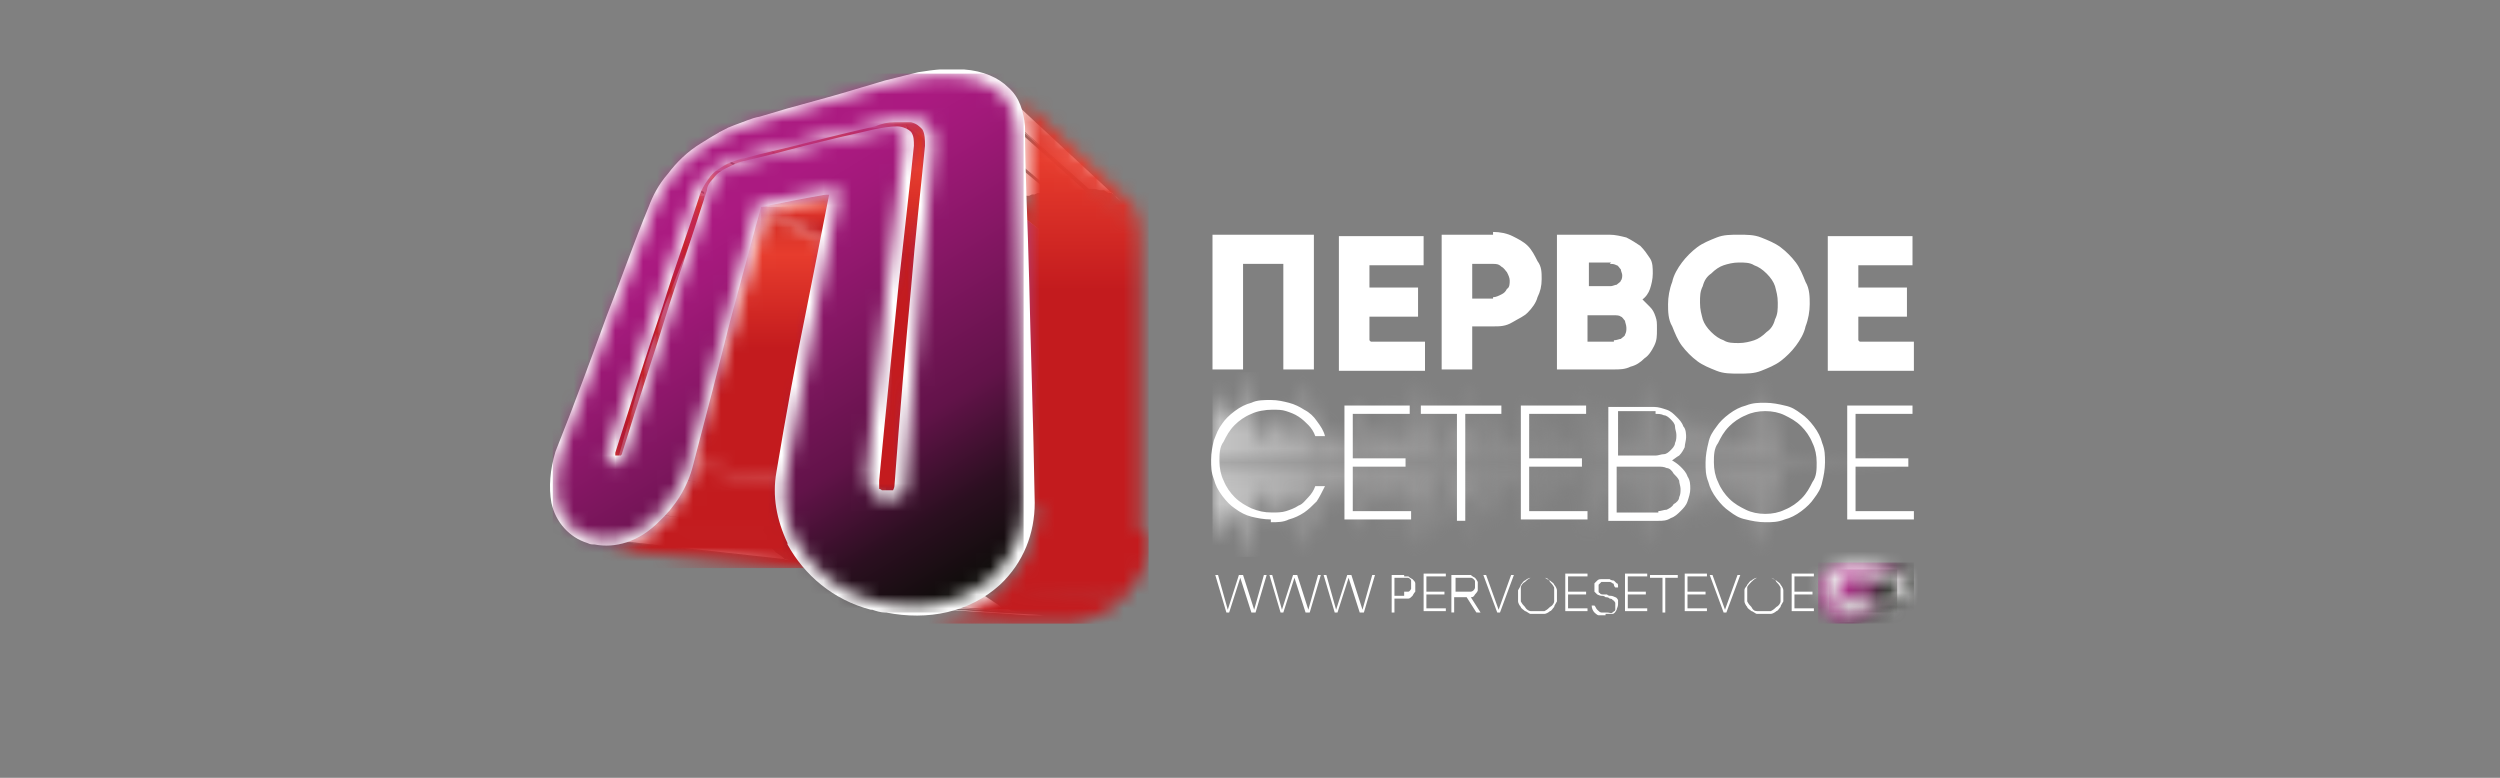 <?xml version="1.0" encoding="UTF-8"?>
<svg id="Layer_1" xmlns="http://www.w3.org/2000/svg" xmlns:xlink="http://www.w3.org/1999/xlink" version="1.1" viewBox="0 0 180 56">
  <rect x="0" y="0" width="180" height="56" fill="#808080" stroke="none"/>
  <!-- Generator: Adobe Illustrator 29.0.1, SVG Export Plug-In . SVG Version: 2.1.0 Build 192)  -->
  <defs>
    <style>
      .st0 {
        fill: none;
      }

      .st1 {
        mask: url(#mask);
      }

      .st2, .st3 {
        fill: #fff;
      }

      .st2, .st4 {
        fill-rule: evenodd;
      }

      .st5 {
        fill: url(#linear-gradient2);
      }

      .st6 {
        fill: url(#linear-gradient1);
      }

      .st7 {
        fill: url(#linear-gradient9);
      }

      .st8 {
        fill: url(#linear-gradient3);
      }

      .st9 {
        fill: url(#linear-gradient6);
      }

      .st10 {
        fill: url(#linear-gradient8);
      }

      .st11 {
        fill: url(#linear-gradient7);
      }

      .st12 {
        fill: url(#linear-gradient5);
      }

      .st13 {
        fill: url(#linear-gradient4);
      }

      .st14 {
        fill: url(#linear-gradient18);
      }

      .st15 {
        fill: url(#linear-gradient13);
      }

      .st16 {
        fill: url(#linear-gradient12);
      }

      .st17 {
        fill: url(#linear-gradient15);
      }

      .st18 {
        fill: url(#linear-gradient16);
      }

      .st19 {
        fill: url(#linear-gradient11);
      }

      .st20 {
        fill: url(#linear-gradient10);
      }

      .st21 {
        fill: url(#linear-gradient17);
      }

      .st22 {
        fill: url(#linear-gradient14);
      }

      .st23 {
        fill: url(#linear-gradient);
      }

      .st24 {
        mask: url(#mask-2);
      }

      .st25 {
        mask: url(#mask-3);
      }

      .st26 {
        mask: url(#mask-4);
      }

      .st27 {
        mask: url(#mask-5);
      }

      .st28 {
        mask: url(#mask-7);
      }

      .st29 {
        mask: url(#mask-6);
      }

      .st30 {
        mask: url(#mask-1);
      }

      .st31 {
        mask: url(#mask-9);
      }

      .st32 {
        mask: url(#mask-8);
      }

      .st4 {
        fill: #ad4582;
      }

      .st33 {
        mask: url(#mask-10);
      }

      .st34 {
        mask: url(#mask-14);
      }

      .st35 {
        mask: url(#mask-18);
      }

      .st36 {
        mask: url(#mask-11);
      }

      .st37 {
        mask: url(#mask-16);
      }

      .st38 {
        mask: url(#mask-13);
      }

      .st39 {
        mask: url(#mask-19);
      }

      .st40 {
        mask: url(#mask-12);
      }

      .st41 {
        mask: url(#mask-17);
      }

      .st42 {
        mask: url(#mask-15);
      }

      .st43 {
        mask: url(#mask-20);
      }

      .st44 {
        clip-path: url(#clippath);
      }
    </style>
    <clipPath id="clippath">
      <rect class="st0" x="38" y="5" width="104" height="45"/>
    </clipPath>
    <mask id="mask" x="63.1" y="8.9" width="11.5" height="7.7" maskUnits="userSpaceOnUse">
      <g id="mask0_2249_2019">
        <path class="st3" d="M64.5,8.9l10.1,7.5h-.1s-.1,0-.1,0h-.1s-.1,0-.1,0h-.1s-.1,0-.1,0h-.1s-.1,0-.1,0l-10.4-7.5h.2s.2,0,.2,0h.2s.2,0,.2,0h.2s.2,0,.2,0h.2s.2,0,.2,0Z"/>
      </g>
    </mask>
    <linearGradient id="linear-gradient" x1="68.8" y1="49.9" x2="68.8" y2="46.2" gradientTransform="translate(0 58) scale(1 -1)" gradientUnits="userSpaceOnUse">
      <stop offset="0" stop-color="#b81e20"/>
      <stop offset=".5" stop-color="#e73c2d"/>
      <stop offset="1" stop-color="#c31b1e"/>
    </linearGradient>
    <mask id="mask-1" x="53.7" y="9.2" width="19.8" height="9.3" maskUnits="userSpaceOnUse">
      <g id="mask1_2249_2019">
        <path class="st3" d="M63.1,9.2l10.4,7.5h-.5c0,.1-.5.2-.5.2h-.5c0,.1-.5.2-.5.2h-.5c0,.1-.5.2-.5.2h-.5c0,.1-.5.2-.5.2h-.5c0,.1-.4.2-.4.2h-.4c0,.1-.4.2-.4.2h-.4c0,.1-.4.2-.4.2h-.4c0,.1-.4.2-.4.2l-12.3-7h.5c0-.1.5-.3.5-.3h.5c0-.1.5-.3.5-.3h.5c0-.1.6-.3.6-.3h.6c0-.1.6-.3.6-.3h.6c0-.1.6-.3.6-.3l.6-.2h.6c0-.1.6-.3.6-.3l.6-.2.6-.2.7-.2Z"/>
      </g>
    </mask>
    <linearGradient id="linear-gradient1" x1="63.6" y1="48.9" x2="63.6" y2="46.3" gradientTransform="translate(0 58) scale(1 -1)" gradientUnits="userSpaceOnUse">
      <stop offset="0" stop-color="#b81e20"/>
      <stop offset=".5" stop-color="#e73c2d"/>
      <stop offset="1" stop-color="#c31b1e"/>
    </linearGradient>
    <mask id="mask-2" x="52.6" y="11.5" width="13.3" height="7.3" maskUnits="userSpaceOnUse">
      <g id="mask2_2249_2019">
        <path class="st3" d="M53.7,11.5l12.3,7h-.1s-.1,0-.1,0h-.1s-.1,0-.1,0h-.1s-.1,0-.1,0h-.1s0,0,0,0l-12.5-7h.1s.1,0,.1,0h.1s.1,0,.1,0h.1s.1,0,.1,0h.1s.1,0,.1,0Z"/>
      </g>
    </mask>
    <linearGradient id="linear-gradient2" x1="59.3" y1="46.9" x2="59.3" y2="44.2" gradientTransform="translate(0 58) scale(1 -1)" gradientUnits="userSpaceOnUse">
      <stop offset="0" stop-color="#b81e20"/>
      <stop offset=".5" stop-color="#e73c2d"/>
      <stop offset="1" stop-color="#c31b1e"/>
    </linearGradient>
    <mask id="mask-3" x="51.7" y="11.8" width="13.4" height="7.3" maskUnits="userSpaceOnUse">
      <g id="mask3_2249_2019">
        <path class="st3" d="M52.6,11.8l12.5,7h0s0,0,0,0h0s0,0,0,0h0s0,.1,0,.1h0c0,0,0,.1,0,.1l-12.6-6.9h.1c0,0,.1-.1.1-.1h.1c0,0,.1-.1.1-.1h.1c0,0,.1-.1.1-.1h.1s.1,0,.1,0Z"/>
      </g>
    </mask>
    <linearGradient id="linear-gradient3" x1="58.4" y1="46.7" x2="58.4" y2="43.7" gradientTransform="translate(0 58) scale(1 -1)" gradientUnits="userSpaceOnUse">
      <stop offset="0" stop-color="#b81e20"/>
      <stop offset=".5" stop-color="#e73c2d"/>
      <stop offset="1" stop-color="#c31b1e"/>
    </linearGradient>
    <mask id="mask-4" x="50.4" y="12.3" width="14" height="8.3" maskUnits="userSpaceOnUse">
      <g id="mask4_2249_2019">
        <path class="st3" d="M51.7,12.3l12.6,6.9h0c0,0,0,.1,0,.1h0c0,0,0,.1,0,.1h0c0,0,0,.1,0,.1h0c0,0,0,.1,0,.1h0c0,.1,0,.2,0,.2h0c0,.1,0,.2,0,.2h0c0,.1,0,.2,0,.2h0c0,.1,0,.2,0,.2l-12.9-6.5h0c0-.1,0-.3,0-.3h0c0-.1,0-.3,0-.3h0c0-.1,0-.3,0-.3h0c0-.1.1-.3.1-.3h0c0,0,0-.2,0-.2h0c0,0,0-.2,0-.2h0c0,0,.1-.2.1-.2h.1c0,0,.1-.2.1-.2Z"/>
      </g>
    </mask>
    <linearGradient id="linear-gradient4" x1="57.4" y1="45.8" x2="57.4" y2="43.5" gradientTransform="translate(0 58) scale(1 -1)" gradientUnits="userSpaceOnUse">
      <stop offset="0" stop-color="#b81e20"/>
      <stop offset=".5" stop-color="#e73c2d"/>
      <stop offset="1" stop-color="#c31b1e"/>
    </linearGradient>
    <mask id="mask-5" x="44.2" y="14.1" width="19.1" height="21.7" maskUnits="userSpaceOnUse">
      <g id="mask5_2249_2019">
        <path class="st3" d="M50.4,14.1l12.9,6.5v.4c-.1,0-.3.4-.3.4v.4c-.1,0-.3.4-.3.4v.4c-.1,0-.3.4-.3.4v.4c-.1,0-.3.4-.3.4v.4c-.1,0-.3.4-.3.4v.4c-.1,0-.3.4-.3.4v.4c-.1,0-.3.4-.3.4v.4c-.1,0-.3.4-.3.4l-.2.5-.2.5-.2.5-.2.5-.2.5-.2.5-.2.5-.2.5-.2.5-.2.5-.2.5-.2.5-.2.6-.2.6-.2.6-.2.6-14.2-2.8.2-.7.2-.7.2-.7.2-.7.2-.7.2-.7.2-.7.2-.7.2-.7.2-.6.2-.6.2-.6.2-.6.2-.6.2-.6.2-.6.2-.5.2-.5.2-.5.2-.5.2-.5.2-.5.2-.5.2-.5.2-.5.2-.5.2-.5.2-.5.2-.5.2-.5.2-.5.2-.5h0ZM44.2,32.8l14.2,2.8h0s0,0,0,0h0c0,.1,0,.1,0,.1l-14.2-2.7h0s0,0,0,0h0v-.2h0s0,0,0,0ZM44.2,33l14.2,2.7h0s0,0,0,0h0s0,0,0,0h0s0,0,0,0h0l-14.1-2.7h0s0,0,0,0h0s0,0,0,0h0s0,0,0,0h0Z"/>
      </g>
    </mask>
    <linearGradient id="linear-gradient5" x1="53.8" y1="45.1" x2="53.8" y2="36.9" gradientTransform="translate(0 58) scale(1 -1)" gradientUnits="userSpaceOnUse">
      <stop offset="0" stop-color="#b81e20"/>
      <stop offset=".5" stop-color="#e73c2d"/>
      <stop offset="1" stop-color="#c31b1e"/>
    </linearGradient>
    <mask id="mask-6" x="54.8" y="14" width="15.8" height="7.2" maskUnits="userSpaceOnUse">
      <g id="mask6_2249_2019">
        <path class="st3" d="M59.5,14l11.1,6.5h-.5c0,0-.5.2-.5.2h-.5c0,0-.5.2-.5.2h-.5c0,0-.5.2-.5.2h-.5c0,0-.4.2-.4.2l-12-6.3h.6c0-.1.6-.2.6-.2h.6c0-.1.6-.2.6-.2h.6c0-.1.6-.2.6-.2h.6c0-.1.6-.2.6-.2Z"/>
      </g>
    </mask>
    <linearGradient id="linear-gradient6" x1="62.7" y1="44.6" x2="62.7" y2="41.5" gradientTransform="translate(0 58) scale(1 -1)" gradientUnits="userSpaceOnUse">
      <stop offset="0" stop-color="#b81e20"/>
      <stop offset=".5" stop-color="#e73c2d"/>
      <stop offset="1" stop-color="#c31b1e"/>
    </linearGradient>
    <mask id="mask-7" x="65.6" y="8.9" width="10.3" height="7.7" maskUnits="userSpaceOnUse">
      <g id="mask7_2249_2019">
        <path class="st3" d="M66.2,9.2l9.8,7.5h0s0,0,0,0h0s-.1,0-.1,0h-.1s-9.9-7.6-9.9-7.6h.1s.1,0,.1,0h.1s.1.1.1.1h0Z"/>
      </g>
    </mask>
    <linearGradient id="linear-gradient7" x1="70.8" y1="49.8" x2="70.8" y2="46.3" gradientTransform="translate(0 58) scale(1 -1)" gradientUnits="userSpaceOnUse">
      <stop offset="0" stop-color="#b81e20"/>
      <stop offset=".5" stop-color="#e73c2d"/>
      <stop offset="1" stop-color="#c31b1e"/>
    </linearGradient>
    <mask id="mask-8" x="64.5" y="8.9" width="11.1" height="7.6" maskUnits="userSpaceOnUse">
      <g id="mask8_2249_2019">
        <path class="st3" d="M65.6,8.9l9.9,7.5h-.1s-.1,0-.1,0h-.1s-.1,0-.1,0h-.2s-.1,0-.1,0h-.1s-10.1-7.5-10.1-7.5h.2s.2,0,.2,0h.2s.1,0,.1,0h.1s.1,0,.1,0h.1s.1,0,.1,0Z"/>
      </g>
    </mask>
    <linearGradient id="linear-gradient8" x1="70" y1="49.2" x2="70" y2="47.1" gradientTransform="translate(0 58) scale(1 -1)" gradientUnits="userSpaceOnUse">
      <stop offset="0" stop-color="#b81e20"/>
      <stop offset=".5" stop-color="#e73c2d"/>
      <stop offset="1" stop-color="#c31b1e"/>
    </linearGradient>
    <mask id="mask-9" x="43.4" y="14.9" width="23.4" height="26" maskUnits="userSpaceOnUse">
      <g id="mask9_2249_2019">
        <path class="st3" d="M50,33.5l13,2.6h0c0,0-13-2.5-13-2.5h0c0,0,0,0,0,0ZM47.5,37.7l13.5,1.8-.4.4-.5.3-.5.3-.5.2h-.5c0,.1-.5.2-.5.2h-.5l-14.3-1.4h.6s.6-.1.6-.1l.6-.2.6-.2.6-.3.6-.4.6-.5h0ZM49.9,33.6l13,2.6v.5c-.1,0-.3.5-.3.5l-.2.4-.2.4-.3.4-.3.4-.3.4-.3.3-13.5-1.8.4-.4.4-.5.4-.5.3-.5.3-.5.3-.6.2-.6.2-.6ZM54.8,14.9l12,6.3v.4c-.1,0-.2.4-.2.4v.4c-.1,0-.2.4-.2.4v.4c-.1,0-.2.4-.2.4v.4c-.1,0-.2.4-.2.4v.4c-.1,0-.2.4-.2.4v.4c-.1,0-.2.4-.2.4v.4c-.1,0-.2.4-.2.4v.4c-.1,0-.2.4-.2.4v.5c-.1,0-.3.5-.3.5v.5c-.1,0-.3.5-.3.5v.5c-.1,0-.3.5-.3.5v.5c-.1,0-.3.5-.3.5v.5c-.1,0-.3.5-.3.5v.5c-.1,0-.3.5-.3.5v.6c-.1,0-.3.6-.3.6v.6c-.1,0-.3.6-.3.6l-13-2.6.2-.7.2-.7.2-.7.2-.7.2-.7.2-.7.2-.7.2-.7.2-.7.2-.6.2-.6.2-.6.2-.6.2-.6.2-.6.2-.6v-.5c.1,0,.3-.5.3-.5v-.5c.1,0,.3-.5.3-.5v-.5c.1,0,.3-.5.3-.5v-.5c.1,0,.3-.5.3-.5v-.5c.1,0,.3-.5.3-.5v-.5c.1,0,.3-.5.3-.5v-.5c.1,0,.3-.5.3-.5v-.5c.1,0,.3-.5.3-.5h0Z"/>
      </g>
    </mask>
    <linearGradient id="linear-gradient9" x1="55.1" y1="46.4" x2="55.1" y2="32.9" gradientTransform="translate(0 58) scale(1 -1)" gradientUnits="userSpaceOnUse">
      <stop offset="0" stop-color="#b81e20"/>
      <stop offset=".5" stop-color="#e73c2d"/>
      <stop offset="1" stop-color="#c31b1e"/>
    </linearGradient>
    <mask id="mask-10" x="65.5" y="9.6" width="10" height="7.5" maskUnits="userSpaceOnUse">
      <g id="mask10_2249_2019">
        <path class="st3" d="M65.5,9.6l9.9,7.4h0c0,0,0,.1,0,.1l-9.9-7.4h0c0,0,0-.2,0-.2Z"/>
      </g>
    </mask>
    <linearGradient id="linear-gradient10" x1="70.5" y1="49.3" x2="70.5" y2="45.4" gradientTransform="translate(0 58) scale(1 -1)" gradientUnits="userSpaceOnUse">
      <stop offset="0" stop-color="#b81e20"/>
      <stop offset=".5" stop-color="#e73c2d"/>
      <stop offset="1" stop-color="#c31b1e"/>
    </linearGradient>
    <mask id="mask-11" x="63.3" y="9.8" width="12.4" height="27.8" maskUnits="userSpaceOnUse">
      <g id="mask11_2249_2019">
        <path class="st3" d="M63.3,34.9l10.3,2.3h0v.2h0s0,0,0,0h0s-10.3-2.2-10.3-2.2h0s0,0,0,0h0c0,0,0-.1,0-.1h0c0-.1,0-.1,0-.1ZM63.4,35.2l10.3,2.3h0s0,0,0,0h0s0,0,0,0h0s0,0,0,0h0s-10.3-2.2-10.3-2.2h0s0,0,0,0h0s0,0,0,0h0s0,0,0,0h0ZM65.6,9.8l9.9,7.4h0c0,0,0,.2,0,.2h0c0,0,0,.2,0,.2h0c0,.1,0,.2,0,.2h0c0,.1,0,.2,0,.2l-9.8-7.2h0v-.3h0v-.2h0c0-.1,0-.2,0-.2h0c0-.1,0-.2,0-.2h0ZM65.8,10.8l9.8,7.2v.5c0,0-.1.5-.1.5v.5c0,0-.1.5-.1.5v.5c0,0-.1.5-.1.5v.5c0,0-.1.5-.1.5v.5c0,0-.1.5-.1.5v.5c0,0-.1.5-.1.5v.5c0,0-.1.5-.1.5v.5c0,0-.1.6-.1.6v.6c0,0-.1.6-.1.6v.6c0,0-.1.7-.1.7v.7c0,0-.1.7-.1.7v.7c0,0-.1.7-.1.7v.7c0,0-.1.7-.1.7v.7c0,0-.1.7-.1.7v.7c0,0-.1.8-.1.8v.8c0,0-.1.8-.1.8l-10.3-2.3v-1c0,0,.2-1,.2-1v-1c0,0,.2-.9.2-.9v-.9c0,0,.2-.9.2-.9v-.9c0,0,.2-.9.2-.9v-.9c0,0,.2-.9.2-.9v-.8c0,0,.2-.8.2-.8v-.8c0,0,.2-.8.2-.8v-.8c0,0,.2-.8.2-.8v-.7c0,0,.1-.7.1-.7v-.7c0,0,.1-.7.1-.7v-.7c0,0,.1-.6.1-.6v-.6c0,0,.1-.6.1-.6v-.6c0,0,.1-.6.1-.6v-.6c0,0,.1-.6.1-.6v-.6c0,0,.1-.6.1-.6v-.6c0,0,.1-.6.1-.6h0Z"/>
      </g>
    </mask>
    <linearGradient id="linear-gradient11" x1="69.5" y1="49.3" x2="69.5" y2="39.7" gradientTransform="translate(0 58) scale(1 -1)" gradientUnits="userSpaceOnUse">
      <stop offset="0" stop-color="#b81e20"/>
      <stop offset=".5" stop-color="#e73c2d"/>
      <stop offset="1" stop-color="#c31b1e"/>
    </linearGradient>
    <mask id="mask-12" x="65.4" y="6.3" width="17.3" height="38.6" maskUnits="userSpaceOnUse">
      <g id="mask12_2249_2019">
        <path class="st3" d="M72,42.3l8.6.9-.3.3-.3.3-.4.2-.4.2-.4.2-.4.2h-.4c0,.1-.4.3-.4.3h-.4c0,0-.4.1-.4.1h-.4s-.4,0-.4,0h-.4l-9.9-.4h1.1s.5,0,.5,0h.5c0,0,.5-.2.5-.2h.5c0-.1.5-.3.5-.3l.5-.2.5-.2.5-.3.5-.3.4-.3.4-.4h0ZM72,42.2l8.6.9h0s0,0,0,0h0s0,0,0,0h0s-8.6-.8-8.6-.8h0s0,0,0,0h0s0,0,0,0h0s0,0,0,0h0s0,0,0,0ZM72.1,42.1l8.6.9h0s0,0,0,0h0s0,0,0,0h0s-8.6-.8-8.6-.8h0s0,0,0,0h0s0,0,0,0h0s0,0,0,0h0s0,0,0,0ZM74.6,36.3l8.1,2.1v.7s0,.3,0,.3v.3s-.1.3-.1.3v.3c0,0-.2.3-.2.3v.3c-.1,0-.3.3-.3.3v.3c-.1,0-.3.3-.3.3l-.2.3-.2.3-.2.3-.2.2-.2.2-8.6-.9.3-.3.3-.3.3-.3.2-.3.2-.3.2-.4.2-.4.2-.4v-.4c.1,0,.3-.4.3-.4v-.4c.1,0,.2-.4.2-.4v-.4c0,0,.1-.4.1-.4v-.4s0-.4,0-.4h0ZM73.9,9.2l8.2,7.5v.5s0,.5,0,.5v.5s0,.5,0,.5v.5s0,.5,0,.5v.5s0,.5,0,.5v.6s0,.6,0,.6v.6s0,.6,0,.6v.6s0,.6,0,.6v.6s0,.6,0,.6v.7s0,.4,0,.4v.4s0,.4,0,.4v.4s0,.4,0,.4v.4s0,.4,0,.4v.4s0,.4,0,.4v.4s0,.4,0,.4v.4s0,.4,0,.4v.4s0,.4,0,.4v.4s0,.4,0,.4v.4s0,.4,0,.4v.4s0,.4,0,.4v.4s0,.4,0,.4v.4s0,.4,0,.4v.4s0,.4,0,.4v.9s0,.5,0,.5l-8.1-2.1v-.6s0-.6,0-.6v-.6s0-.6,0-.6v-.5s0-.5,0-.5v-.5s0-.5,0-.5v-.5s0-.5,0-.5v-.5s0-.5,0-.5v-.5s0-.5,0-.5v-.5s0-.5,0-.5v-.5s0-.5,0-.5v-.5s0-.5,0-.5v-.5s0-.5,0-.5v-.5s0-.5,0-.5v-.5s0-.5,0-.5v-.5s0-.5,0-.5v-.5s0-.4,0-.4v-.4s0-.4,0-.4v-.8s0-.8,0-.8v-.7s0-.7,0-.7v-.7s0-.7,0-.7v-.7s0-.7,0-.7v-.7s0-.7,0-.7v-.7s0-.7,0-.7v-.6s0-.6,0-.6v-.6s0-.6,0-.6h0ZM72.7,6.3l8.5,8.1.2.2.2.2.2.3v.3c.1,0,.2.3.2.3v.3c0,0,.1.3.1.3v.3s-8.2-7.5-8.2-7.5v-.4s0-.4,0-.4v-.4c0,0-.2-.4-.2-.4l-.2-.4-.2-.3-.2-.3-.3-.3h0Z"/>
      </g>
    </mask>
    <linearGradient id="linear-gradient12" x1="74" y1="55.9" x2="74" y2="37.1" gradientTransform="translate(0 58) scale(1 -1)" gradientUnits="userSpaceOnUse">
      <stop offset="0" stop-color="#b81e20"/>
      <stop offset=".5" stop-color="#e73c2d"/>
      <stop offset="1" stop-color="#c31b1e"/>
    </linearGradient>
    <mask id="mask-13" x="43.8" y="8.5" width="23.5" height="27.6" maskUnits="userSpaceOnUse">
      <g id="mask13_2249_2019">
        <path class="st3" d="M62.6,34.8c0,.3,0,.5.2.7.1.2.4.4.7.4.2,0,.4,0,.6,0,.3,0,.6,0,.8-.2.2-.2.3-.4.3-.7.4-5.4.7-10.2,1.1-14.4.3-3.8.6-7.2.9-10.2,0-.6,0-1-.3-1.3-.2-.3-.6-.5-1-.5-.4,0-.9,0-1.4,0-.5,0-1,.2-1.5.3-1.8.4-3.4.9-5,1.2-1.5.4-3,.7-4.3,1.1-.4,0-.7.2-1.1.3-.4.1-.7.3-1,.5-.3.2-.6.5-.9.8-.3.3-.5.7-.7,1.2-.9,2.5-1.8,5.2-2.8,8.1-1.1,3.2-2.2,6.7-3.5,10.5,0,.2,0,.4,0,.5,0,.1.1.2.3.3.1,0,.2,0,.3,0,.2,0,.3,0,.5-.2.1-.1.3-.3.3-.5,1.2-3.9,2.3-7.5,3.4-10.8,1-3,1.9-5.7,2.7-8.3.1-.3.2-.6.4-.8.2-.2.4-.4.7-.6.3-.2.6-.3,1.1-.4,1.4-.3,2.9-.7,4.4-1.1,1.6-.4,3.3-.8,5.1-1.2.6-.1,1.1-.2,1.4-.2.3,0,.6.1.7.3.1.2.2.5.1.9-.4,3-.8,6.3-1.2,10-.5,4.1-.9,8.7-1.5,14"/>
      </g>
    </mask>
    <linearGradient id="linear-gradient13" x1="55.5" y1="52" x2="55.5" y2="39.6" gradientTransform="translate(0 58) scale(1 -1)" gradientUnits="userSpaceOnUse">
      <stop offset="0" stop-color="#b81e20"/>
      <stop offset=".5" stop-color="#e73c2d"/>
      <stop offset="1" stop-color="#c31b1e"/>
    </linearGradient>
    <mask id="mask-14" x="39.8" y="5.3" width="33.9" height="38.8" maskUnits="userSpaceOnUse">
      <g id="mask14_2249_2019">
        <path class="st3" d="M62.6,34.8c0,.3,0,.5.2.7.2.2.4.4.7.4.2,0,.4,0,.6,0,.3,0,.6,0,.8-.2.2-.2.3-.4.3-.7.4-5.4.7-10.2,1.1-14.4.3-3.8.6-7.2.9-10.2,0-.6,0-1-.3-1.3-.2-.3-.6-.5-1-.5-.4,0-.9,0-1.4,0-.5,0-1,.2-1.5.3-1.8.4-3.4.8-5,1.2-1.5.4-3,.7-4.3,1.1-.4,0-.7.2-1.1.3-.4.1-.7.3-1,.5-.3.2-.6.5-.9.8-.3.3-.5.7-.7,1.2-.9,2.5-1.8,5.2-2.8,8.1-1.1,3.2-2.2,6.7-3.5,10.5,0,.2,0,.4,0,.5,0,.2.2.2.3.3.1,0,.2,0,.3,0,.2,0,.3,0,.5-.2.1-.1.3-.3.3-.5,1.2-3.9,2.3-7.5,3.4-10.8,1-3,1.9-5.7,2.7-8.3.1-.3.2-.6.4-.8.2-.2.4-.4.7-.6.3-.2.6-.3,1.1-.4,1.4-.3,2.9-.7,4.4-1.1,1.6-.4,3.3-.8,5.1-1.2.6-.1,1.1-.2,1.4-.2.3,0,.6.1.7.3.1.2.2.5.1.8-.4,3-.8,6.3-1.2,10-.5,4.1-.9,8.7-1.5,13.9M60.1,13.6c-2,.4-3.8.7-5.6,1.1-.7,2.5-1.4,5.2-2.2,8.2-.9,3.2-1.8,6.7-2.8,10.6,0,0,0,0,0,0-.4,1.4-1.2,2.7-2.3,3.8-1.3,1.2-2.9,1.8-4.2,1.5,0,0,0,0,0,0-.2,0-.3,0-.5-.1,0,0,0,0,0,0-1.2-.3-2.1-1.3-2.4-2.7-.2-1-.1-2.2.3-3.4,0,0,0,0,0,0,1.3-3.6,2.6-6.8,3.7-9.9,1.1-2.8,2-5.4,3-7.8.3-.8.7-1.5,1.3-2.3.6-.8,1.4-1.5,2.3-2.1.7-.5,1.5-.9,2.3-1.2.6-.2,1.2-.4,1.7-.6,1.3-.4,2.7-.8,4.2-1.2,1.5-.4,3.1-.9,4.8-1.4.8-.2,1.5-.4,2.3-.5h0c1.1-.2,2.2-.2,3.1-.1,0,0,0,0,0,0,1.3.1,2.3.6,3,1.2.7.7,1,1.6,1.1,2.7,0,3.3.1,6.9.2,11,0,4.6.2,9.9.3,15.9,0,2-.8,3.9-2.3,5.3,0,0,0,0,0,0,0,0,0,0,0,0-2,1.8-4.7,2.4-7.4,1.9,0,0,0,0-.1,0-.3,0-.6-.1-.9-.2,0,0,0,0-.1,0-2.4-.6-4.4-2.2-5.6-4.3,0,0,0,0,0,0,0,0,0,0,0,0-.8-1.5-1-3.2-.7-4.7.7-4.3,1.4-8.2,2.1-11.7.6-3.2,1.2-6.1,1.7-8.8Z"/>
      </g>
    </mask>
    <linearGradient id="linear-gradient14" x1="68.7" y1="13.9" x2="51.5" y2="42" gradientTransform="translate(0 58) scale(1 -1)" gradientUnits="userSpaceOnUse">
      <stop offset="0" stop-color="#090c06"/>
      <stop offset=".2" stop-color="#2b0f20"/>
      <stop offset=".4" stop-color="#621349"/>
      <stop offset=".7" stop-color="#891767"/>
      <stop offset=".9" stop-color="#a2197a"/>
      <stop offset="1" stop-color="#ab1a81"/>
    </linearGradient>
    <mask id="mask-15" x="38" y="42.7" width="49.7" height="7.4" maskUnits="userSpaceOnUse">
      <g id="mask15_2249_2019">
        <path class="st3" d="M86.6,42.7h-48.6v7.3h48.6v-7.3Z"/>
      </g>
    </mask>
    <mask id="mask-16" x="38" y="42.7" width="49.7" height="7.4" maskUnits="userSpaceOnUse">
      <g id="mask16_2249_2019">
        <path class="st3" d="M86.6,42.7h-48.6v7.3h48.6v-7.3Z"/>
      </g>
    </mask>
    <mask id="mask-17" x="87.3" y="26.8" width="50.5" height="13.4" maskUnits="userSpaceOnUse">
      <g id="mask17_2249_2019">
        <path class="st3" d="M137.7,33.4c-9.8,0-25.6,0-50.4,0v5.4h.2v-.3s.2-.2.2-.2l.2-1.4v.8c.1,0,.2-.8.2-.8v.5c0,0,.2-.8.2-.8h0v1.3h0v-.9h.1v.5c.1,0,.3-.8.3-.8l.2,2.2v-1.4c0,0,.2.2.2.2v-.9c0,0,.2.3.2.3v-.2c0,0,.2,0,.2,0,0-.2-.1-.4.2-.4v3c0,0,.2-1.3.2-1.3v1.9h.2v-2.9h0v2.6h0l.2-3.2v1.7c0,0,0-2.6,0-2.6h0v2.2c0,0,0-.8,0-.8h.1v.9c.1,0,.1-4.6.1-4.6h0v4.5h.1v-2.2h.2v1.8h0v-3.6h0v2h.2v-2.1h0v1.7h.2v-.7h.1l.3,3,.2-1.3v.9c.1,0,.4-1.5.4-1.5h.2c0,0,0-.5,0-.5v.4s.3-.6.3-.6h0l.2,3.3h0l.3-2.5.2-.4v.2c.1,0,.1-.3.1-.3h.3s.2,3.7.2,3.7v-.8c.1,0,.2,1.6.2,1.6v-2.7h0v2.3c0,0,.2-1.3.2-1.3v.6c0,0,0-3.7,0-3.7h0v3.5h0v-4.3h0v4.2h0v-3.2h0v2.5c.4-.3.2-2.6.2-3.2h0v3.2h0v-3.5h0v3h.2v-4.1h0v2.1c.6-.3-.1-1.6.3-2.1v1.5h.1v-1.2c.1,0,.3,2.8.3,2.8h.1c0,0,0,.8,0,.8h0v-.7s.1-.2.1-.2l.3-1.5v.6c0,0,.2-.6.2-.6h.1c0,.1,0-.2,0-.2l.2,1.3v-.9h.1v1.2h.2v-.8c0,0,.2.4.2.4v-1.1c0,0,.2.3.2.3l.2-.6v.3s.3-.2.3-.2v-.2c.1,0,.2,4.6.2,4.6v-1.7c0,0,0,2.4,0,2.4h0v-2.3c0,0,0,1.6,0,1.6h0v-1.8c0,0,.1.9.1.9h.3c0-.1,0-2,0-2v1.1c.1,0,.1-4,.1-4h0v4.2h0v-2c0,0,.1,1.5.1,1.5h.1v-3.7h.1c0,.6-.2,3,.2,3.3v-1.8c0,0,0,1.4,0,1.4h0v-1.5h.2v1.7c0,0,.1-.9.1-.9.5.3.3,2.4.4,3h.1v-2.6c.1,0,.3-.1.3-.1v-.9s.2.4.2.4h.1l.2-.4v.4c0,0,.2-.2.2-.2v1.3c0,0,.1-1,.1-1,.3.3.2,3.2.2,3.8h0l.3-3.5v.4h.2v-.6c0,0,.2.7.2.7v-.9c0,0,.3,4.1.3,4.1v-1c.1,0,.3,1.6.3,1.6v-2.9h0v2.7h0l.2-2.3v.9c.1,0,.1-1.9.1-1.9h.1v2.3h.1v-2.7h.1v2.2h0v-5.1h0v4.9h0l.2-3.1v1.8c0,0,.2-2.5.2-2.5v.9c.4-.3,0-1.2.4-1.4v1.4h0v-1.2c.6.4,0,4.1.5,4.4v-1.4h0v1.5c0,0,.2-1.8.2-1.8h.1c0,0,0-.4,0-.4v1.6h.1v-1.8c0,0,.1.2.1.2h.1c0-.1,0,.3,0,.3v-.4c0,0,.2.5.2.5v-.2h.2v1.3c.4-.3-.2-1.8.5-1.9v.5c0,0,.2-.6.2-.6l.2.5v-.4c0,0,0,3.3,0,3.3h0v-1.8h0v2.4h0v-3.1h0v2.5h.2l.2-5.6v4.2h0v-4.6h0v4.5h0v-2.1h0c0,.3-.3,1.8.2,1.8v-3.7h0v4.3h0v-3.1h0v2.3h.2v-4h0v2.3h.1v-2.3h.2v1.9c.6-.3-.1-1.2.3-1.5l.3,4.3.5-2.5v.4s.4-1.4.4-1.4v.7c.1,0,.1-.6.1-.6h.1l.3,1.5h0c0-.7,0-.9.2-1.5l.2-.2v.4c0,0,.2-.2.2-.2l.2,4.4v-1.2c0,0,0,2.2,0,2.2h0v-2.9h0v2.7h0v-2.8h0v2c0,0,.2-1.3.2-1.3v.9c0,0,0-1.2,0-1.2h.1v1.1c0,0,0-5,0-5h0v4.3c0,0,.2-1.3.2-1.3v1.1h.2v-4.3h0v3.9h0l.2-3v1.4c0,0,.3-2.2.3-2.2v1.6c.4-.3.1-.9.3-1.3l.2,4h0v-1.3s.2-.1.2-.1v-.2s.2-.2.2-.2v-.8c0,0,.1.5.1.5l.4-1,.2.4v.3c0,0,.2-.3.2-.3l.2.9.3-1.8h.4c0,.1,0,.2,0,.2h.1c0,0,0,4.7,0,4.7h.1v-1.4c.1,0,.1,2.3.1,2.3h0v-1.9c0,0,.2,1.2.2,1.2l.2-2.2v1.4c0,0,.3-1.4.3-1.4v.3c.1,0,.1-1.4.1-1.4h0v1.7c0,0,0-3.2,0-3.2h0c0,.5-.3,2.2.2,2.5v-2.5h0v2.6h0v-2.6h.2v2.5c0,0,.2-1.8.2-1.8v1h.2v-.4c.6.5,0,2.5.4,2.8v-.4c0,0,.2.1.2.1l.2-2.7.2-.2v-.2c0,0,.2.3.2.3l.2-.5h0c0,.1.1,0,.1,0l.2,1.8v-1.2c.1,0,.1,3.3.1,3.3h.1l.3-4.2v.6s.2.1.2.1v.7c0,0,.3-1.1.3-1.1l.2,4.4v-1.1c0,0,0,1.6,0,1.6h.1v-1.6c0,0,.1,1.3.1,1.3.4-.4.3-2.8.3-3.4h0v2.4h0v-3.7h0v4h0v-2.3c0,0,.1,1.4.1,1.4.4-.4.2-3,.2-3.7h0v3.5h0v-2h.1l.2,1.4v-3.9h0v2c.6-.2,0-1.6.2-2v1.5h.2v-1.5h.1l.2,5.5h.1v-1.9c.1,0,.2,1.4.2,1.4v-.7h.2c0-.1,0-.9,0-.9v1c0,0,.3-1,.3-1v.4c.1,0,.3-1.1.3-1.1v.7c0,0,.3,0,.3,0v1.3c.1,0,.2-.8.2-.8v.7c0,0,.3-1.9.3-1.9v.8c.1,0,.2-.6.2-.6v.6c.1,0,.3-.8.3-.8h.1v3.5h0v-2.1h0v2.7h0v-3h0v2.7h0v-3.1c0,0,0,1.7,0,1.7h0v-1.8h0v1.8h0v-2.2h0v1.8c0,0,0-4.5,0-4.5h0v4.5h.1v-1.7h.2v1.8h0v-4.7h0v4.1c.4-.3.2-2.9.2-3.5h0v1.8c.4-.4.2-1.8.2-2.3h0v1.8h.2v-1.3c0,0,.4,3.8.4,3.8l.2-1.4v.4s.4-1.4.4-1.4v.3c.1,0,.1-.4.1-.4h.1c0,0,.1,0,.1,0h0c0,.1.1.2.1.2v.2s.2-.1.2-.1v3.2h.2l.2-2.8h.2c0,0,.1-.7.1-.7v.3c0,0,.1-.3.1-.3.5.5,0,3.8.4,4.1v-1c0,0,0,1.9,0,1.9h.1v-2.6h0v2.3c0,0,.1-1.1.1-1.1v.3c.1,0,.3-1.3.3-1.3v.9h.1v-2.3c.1,0,.2,1.6.2,1.6v-3.4h0c0,.6-.2,3.2.2,3.4v-4.2h0v3.6h0l.2-2.9v1.1c0,0,.2-1.5.2-1.5v.9c.1,0,.4-.9.4-.9h0c0,.1,0-.7,0-.7h0ZM87.3,32.1v-3.8h.2v.3s.2.2.2.2l.2,1.4v-.7c.1,0,.2.7.2.7v-.5c0,0,.2.8.2.8h0v-1.2h0v.8h.1v-.5c.1,0,.3.7.3.7l.2-2.1v1.4c0,0,.2-.2.2-.2v.9c0,0,.2-.3.2-.3v.2c0,0,.2,0,.2,0,0,.2-.1.4.2.4v-2.8c0,0,.2,1.3.2,1.3v-2h.2v2.9h0v-2.5h0l.2,3v-1.6c0,0,0,2.5,0,2.5h0v-2.1c0,0,0,.7,0,.7h.1v-.8c.1,0,.1,4.3.1,4.3h0v-4.2h.1v2.1h.2v-1.7h0v3.4h0v-1.9h.2v2h0v-1.6h.2v.6h.1l.3-2.8.2,1.2v-.8c.1,0,.4,1.4.4,1.4h.2c0,0,0,.5,0,.5v-.4s.3.6.3.6h0l.2-3.1h0l.3,2.3.2.3v-.2c.1,0,.1.3.1.3h.3s.2-3.5.2-3.5v.7c.1,0,.2-1.6.2-1.6v2.6h0v-2.1c0,0,.2,1.2.2,1.2v-.5c0,0,0,3.5,0,3.5h0v-3.3h0v4h0v-3.9h0v3h0v-2.3c.4.3.2,2.5.2,3h0v-3.1h0v3.3h0v-2.8h.2v3.9h0v-1.9c.6.3-.1,1.5.3,1.9v-1.4h.1v1.1c.1,0,.3-2.7.3-2.7h.1c0,0,0-.8,0-.8h0v.7s.1.2.1.2l.3,1.4v-.5c0,0,.2.5.2.5h.1c0-.1,0,.2,0,.2l.2-1.2v.9h.1v-1.1h.2v.8c0,0,.2-.4.2-.4v1.1c0,0,.2-.2.2-.2l.2.5v-.3s.3.2.3.2v.2c.1,0,.2-4.3.2-4.3v1.6c0,0,0-2.3,0-2.3h0v2.1c0,0,0-1.5,0-1.5h0v1.7c0,0,.1-.9.1-.9h.3c0,.1,0,1.9,0,1.9v-1.1c.1,0,.1,3.8.1,3.8h0v-4h0v1.9c0,0,.1-1.4.1-1.4h.1v3.5h.1c0-.6-.2-2.8.2-3.1v1.7c0,0,0-1.4,0-1.4h0v1.4h.2v-1.6c0,0,.1.8.1.8.5-.3.3-2.2.4-2.8h.1v2.4c.1,0,.3.1.3.1v.9s.2-.4.2-.4h.1l.2.4v-.4c0,0,.2.2.2.2v-1.2c0,0,.1,1,.1,1,.3-.3.2-3,.2-3.6h0l.3,3.3v-.4h.2v.6c0,0,.2-.7.2-.7v.8c0,0,.3-3.9.3-3.9v.9c.1,0,.3-1.6.3-1.6v2.8h0v-2.5h0l.2,2.1v-.9c.1,0,.1,1.8.1,1.8h.1v-2.2h.1v2.5h.1v-2.1h0v4.8h0v-4.6h0l.2,2.9v-1.6c0,0,.2,2.4.2,2.4v-.9c.4.3,0,1.1.4,1.3v-1.3h0v1.1c.6-.3,0-3.8.5-4.1v1.4h0v-1.4c0,0,.2,1.7.2,1.7h.1c0,0,0,.4,0,.4v-1.5h.1v1.7c0,0,.1-.2.1-.2h.1c0,.1,0-.3,0-.3v.4c0,0,.2-.5.2-.5v.2h.2v-1.2c.4.3-.2,1.7.5,1.8v-.5c0,0,.1.5.1.5l.2-.5v.3c0,0,0-3.1,0-3.1h0v1.7h0v-2.2h0v2.9h0v-2.4h.2l.2,5.3v-3.9h0v4.3h0v-4.2h0v2h0c0-.3-.3-1.6.2-1.7v3.5h0v-4h0v2.9h0v-2.1h.2v3.7h0v-2.2h.1v2.2h.2v-1.8c.6.3-.1,1.1.3,1.4l.3-4.1.5,2.4v-.4s.4,1.4.4,1.4v-.7c.1,0,.1.5.1.5h.1l.3-1.4h0c0,.7,0,.8.2,1.4l.2.2v-.4c0,0,.2.2.2.2l.2-4.2v1.1c0,0,0-2.2,0-2.2h0v2.8h0v-2.5h0v2.7h0v-1.9c0,0,.2,1.2.2,1.2v-.9c0,0,0,1.1,0,1.1h.1v-1c0,0,0,4.7,0,4.7h0v-4.1c0,0,.2,1.2.2,1.2v-1h.2v4.1h0v-3.7h0l.2,2.8v-1.3c.1,0,.3,2,.3,2v-1.5c.4.3.1.9.3,1.2l.2-3.8h0v1.2s.2.1.2.1v.2s.2.2.2.2v.8c0,0,.1-.5.1-.5l.4,1,.2-.4v-.2c0,0,.2.3.2.3l.2-.9.3,1.7h.4c0-.1,0-.2,0-.2h.1c0,0,0-4.4,0-4.4h.1v1.4c.1,0,.1-2.2.1-2.2h0v1.8c0,0,.2-1.1.2-1.1l.2,2.1v-1.3c0,0,.3,1.4.3,1.4v-.2c.1,0,.1,1.3.1,1.3h0v-1.6c0,0,0,3,0,3h0c0-.4-.3-2.1.2-2.3v2.4h0v-2.5h0v2.4h.2v-2.3c0,0,.2,1.6.2,1.6v-.9h.2v.4c.6-.5,0-2.4.4-2.7v.3c0,0,.1-.1.1-.1l.2,2.6.2.2v.2c0,0,.2-.3.2-.3l.2.5h0c0-.1.1,0,.1,0l.2-1.7v1.1c.1,0,.1-3.1.1-3.1h.1l.3,3.9v-.6s.2-.1.2-.1v-.6c0,0,.3,1,.3,1l.2-4.1v1c0,0,0-1.7,0-1.7h.1v1.7c0,0,.1-1.2.1-1.2.4.4.3,2.6.3,3.2h0v-2.3h0v3.5h0v-3.8h0v2.2c0,0,.1-1.4.1-1.4.4.3.2,2.8.2,3.4h0v-3.3h0v1.9h.1l.2-1.3v3.7h0v-1.9c.6.2,0,1.5.2,1.9v-1.4h.2v1.4h.1l.2-5.1h.1v1.8c.1,0,.2-1.3.2-1.3v.7h.2c0,.1,0,.9,0,.9v-.9c0,0,.3,1,.3,1v-.4c.1,0,.3,1.1.3,1.1v-.6c0,0,.3,0,.3,0v-1.2c.1,0,.2.7.2.7v-.7c0,0,.3,1.8.3,1.8v-.7c.1,0,.2.5.2.5v-.5c.1,0,.3.7.3.7h.1v-3.3h0v2h0v-2.5h0v2.8h0v-2.5h0v2.9c0,0,0-1.6,0-1.6h0v1.7h0v-1.7h0v2h0v-1.6c0,0,0,4.2,0,4.2h0v-4.2h.1v1.6h.2v-1.7h0v4.4h0v-3.8c.4.2.2,2.7.2,3.3h0v-1.7c.4.4.2,1.7.2,2.2h0v-1.7h.2v1.2c0,0,.4-3.6.4-3.6l.2,1.3v-.3s.4,1.4.4,1.4v-.3c.1,0,.2.4.2.4h.1c0,0,.1,0,.1,0h0c0-.1.1-.2.1-.2v-.2s.2.1.2.1v-3h.2l.2,2.6h.2c0,0,.1.6.1.6v-.2c0,0,.2.2.2.2.5-.5,0-3.5.4-3.8v.9c0,0,0-1.9,0-1.9h.1v2.5h0v-2.1c0,0,.2,1,.2,1v-.2c.1,0,.3,1.2.3,1.2v-.9h.1v2.2c.1,0,.2-1.5.2-1.5v3.2h0c0-.5-.2-3,.2-3.2v3.9h0v-3.4h0l.2,2.7v-1c0,0,.2,1.4.2,1.4l.2-.8.2.8h0c0,0,0,.7,0,.7-10,0-25.9,0-50.4,0v-1.2h0Z"/>
      </g>
    </mask>
    <linearGradient id="linear-gradient15" x1="87.3" y1="24.5" x2="137.7" y2="24.5" gradientTransform="translate(0 58) scale(1 -1)" gradientUnits="userSpaceOnUse">
      <stop offset="0" stop-color="#c6c6c6"/>
      <stop offset=".2" stop-color="#9d9c9c"/>
      <stop offset=".5" stop-color="#878787"/>
      <stop offset=".9" stop-color="#9d9c9c"/>
      <stop offset="1" stop-color="#c6c6c6"/>
    </linearGradient>
    <mask id="mask-18" x="130.9" y="40.5" width="6.9" height="4.4" maskUnits="userSpaceOnUse">
      <g id="mask18_2249_2019">
        <path class="st3" d="M136.1,43.6l-1.7.8c-.2.1-.5.2-.7.3-.3.1-.6.2-.9.2-.5,0-.8-.3-1.1-.7-.3-.4-.6-.9-.7-1.4,0-.4,0-.7.1-1.1.3-.5.8-.8,1.3-.9.6-.2,1.3-.3,1.9-.3.7,0,1.5.1,2.1.3.3,0,.6.2.8.4.2.1.4.3.4.6.1.8-1,1.4-1.6,1.7Z"/>
      </g>
    </mask>
    <linearGradient id="linear-gradient16" x1="136.5" y1="14.3" x2="132.6" y2="16.1" gradientTransform="translate(0 58) scale(1 -1)" gradientUnits="userSpaceOnUse">
      <stop offset="0" stop-color="#090c06"/>
      <stop offset=".2" stop-color="#2b0f20"/>
      <stop offset=".4" stop-color="#621349"/>
      <stop offset=".7" stop-color="#891767"/>
      <stop offset=".9" stop-color="#a2197a"/>
      <stop offset="1" stop-color="#ab1a81"/>
    </linearGradient>
    <mask id="mask-19" x="128.6" y="38.2" width="13.4" height="6.6" maskUnits="userSpaceOnUse">
      <g id="mask19_2249_2019">
        <path class="st3" d="M131.8,43.7c.7,1.2,1.6.7,2.6.3l1.4-.5c6.2-2.2-7.3-5.3-4.1.2Z"/>
      </g>
    </mask>
    <linearGradient id="linear-gradient17" x1="133.4" y1="12.9" x2="135.2" y2="16.3" gradientTransform="translate(0 58) scale(1 -1)" gradientUnits="userSpaceOnUse">
      <stop offset="0" stop-color="#c6c6c6"/>
      <stop offset="1" stop-color="#fff"/>
    </linearGradient>
    <mask id="mask-20" x="131.6" y="41" width="4.9" height="3.1" maskUnits="userSpaceOnUse">
      <g id="mask20_2249_2019">
        <path class="st3" d="M132.4,43.3c-.2.3-.3.1-.6.1,0,0,0,0,0,0-.1-.3.4-.6.6-.4,0-.4.1-.8.1-1.1.2-.8,2.2-.9,1.9.2,0,.1-.3.3-.4.3.2.1.4.2.5.4,0-.5-.2-1.3.6-1.3s0,2,.6,1.3c.3-.4-.4-.9.2-1.3.5-.3.7.2.7.7,0,.9-1.5,2-2,.8-.8.5-.8.3-1.5-.3h0c0,.3,0,.4-.3.6,0,0-.3.1-.4.1,0,0,0,0,0-.1h0ZM133.8,41.9c0-.2-.7-.2-.7.1s.7,0,.7-.1Z"/>
      </g>
    </mask>
    <linearGradient id="linear-gradient18" x1="135.7" y1="14.9" x2="132.8" y2="15.9" gradientTransform="translate(0 58) scale(1 -1)" gradientUnits="userSpaceOnUse">
      <stop offset="0" stop-color="#090c06"/>
      <stop offset=".2" stop-color="#2b0f20"/>
      <stop offset=".4" stop-color="#621349"/>
      <stop offset=".7" stop-color="#891767"/>
      <stop offset=".9" stop-color="#a2197a"/>
      <stop offset="1" stop-color="#ab1a81"/>
    </linearGradient>
  </defs>
  <g class="st44">
    <g>
      <path class="st2" d="M43,38.8l14.4,1.6h0s0,0,0,0h0s0,0,0,0l-14.4-1.6h0s0,0,0,0h0s0,0,0,0Z"/>
      <path class="st2" d="M42.9,38.8l14.4,1.6h0s0,0,0,0h0s0,0,0,0h0s0,0,0,0h0s0,0,0,0l-14.5-1.6h0s0,0,0,0h0s0,0,0,0h0s0,0,0,0h0s0,0,0,0Z"/>
      <path class="st2" d="M42.5,38.7l14.5,1.6h0s0,0,0,0h0s0,0,0,0h0l-14.5-1.6h0s0,0,0,0h0Z"/>
      <path class="st2" d="M40.3,32.6l14.9,2.8h0c0,0-14.9-2.9-14.9-2.9h0ZM69.2,5.4l9.2,8.2h.4c0,0,.4.1.4.1h.3c0,0,.3.2.3.2h.3c0,.1.3.3.3.3l.2.2.2.2-8.6-8-.3-.2-.3-.2-.3-.2-.4-.2h-.4c0-.1-.4-.3-.4-.3h-.4c0,0-.5-.2-.5-.2h0ZM69.1,5.4l9.2,8.2h0l-9.1-8.2h0ZM65.9,5.5l9.8,8.2h.3c0,0,.3,0,.3,0h.3s.3,0,.3,0h.6s.3,0,.3,0h.3s-9.2-8.2-9.2-8.2h-.4s-.4,0-.4,0h-.8s-.4,0-.4,0h-.4s-.4,0-.4,0h-.4c0,0,0,0,0,0ZM65.9,5.5l9.8,8.2-9.8-8.2h0ZM63.6,6l10.3,8.1h.2c0,0,.2-.1.2-.1h.2c0,0,.2-.1.2-.1h.2c0,0,.2-.1.2-.1h.2s.2,0,.2,0l-9.8-8.2h-.3c0,0-.3.1-.3.1h-.3c0,0-.3.1-.3.1h-.3c0,0-.3.1-.3.1h-.3c0,0-.3.2-.3.2h0ZM54.6,8.6l12.1,7.6h.4c0-.1.4-.2.4-.2h.4c0-.1.4-.2.4-.2h.4c0-.1.4-.2.4-.2h.4c0-.1.4-.2.4-.2h.5c0-.1.5-.3.5-.3h.5c0-.1.5-.3.5-.3h.5c0-.1.5-.3.5-.3h.5c0-.1.5-.3.5-.3l-10.3-8.1-.6.2-.6.2-.6.2-.6.2-.6.2-.6.2-.6.2-.6.2-.5.2-.5.2-.5.2h-.5c0,.1-.5.3-.5.3h-.5c0,.1-.5.3-.5.3h-.5c0,.1,0,.1,0,.1ZM52.8,9.2l12.4,7.5h.2c0,0,.2-.1.2-.1h.2c0,0,.2-.1.2-.1h.2c0,0,.2-.1.2-.1h.2c0,0,.2-.1.2-.1l-12.1-7.6h-.2c0,0-.2.1-.2.1h-.2c0,0-.2.1-.2.1h-.2c0,0-.2.2-.2.2h-.2c0,0-.2.2-.2.2h0ZM50.6,10.5l12.9,7.2h.2c0-.1.2-.3.2-.3h.2c0-.1.2-.3.2-.3h.2c0-.1.2-.2.2-.2h.2c0-.1.2-.2.2-.2l-12.4-7.5h-.3c0,.1-.3.3-.3.3h-.3c0,.1-.3.3-.3.3l-.3.2-.3.2-.3.2-.3.2h0ZM48.3,12.6l13.3,6.8.2-.2.2-.2.2-.2.2-.2.2-.2.2-.2.3-.2.3-.2-12.9-7.2-.3.2-.3.2-.3.2-.3.3-.3.3-.3.3-.2.3-.2.3h0ZM47,14.9l13.6,6.3v-.2c0,0,.2-.2.2-.2v-.2c.1,0,.2-.2.2-.2v-.2c.1,0,.3-.2.3-.2l.2-.2.2-.2-13.3-6.8-.2.3-.2.3-.2.3-.2.3v.3c-.1,0-.3.3-.3.3v.3c-.1,0-.2.3-.2.3h0ZM40.3,32.5l14.9,2.8.2-.5.2-.5.2-.5.2-.5.2-.5.2-.5.2-.5.2-.5.2-.5.2-.5.2-.5.2-.5.2-.5.2-.5.2-.5.2-.5.2-.4.2-.4.2-.4.2-.4v-.4c.1,0,.3-.4.3-.4v-.4c.1,0,.3-.4.3-.4v-.4c.1,0,.3-.4.3-.4v-.4c.1,0,.3-.4.3-.4v-.4c.1,0,.3-.4.3-.4v-.4c.1,0,.3-.4.3-.4l-13.6-6.4-.2.5-.2.5-.2.5-.2.5-.2.5-.2.5-.2.5-.2.5-.2.5-.2.5-.2.5-.2.5-.2.5-.2.5-.2.5-.2.5-.2.6-.2.6-.2.6-.2.6-.2.6-.2.6-.2.6-.2.6-.2.6-.2.6-.2.6-.2.6-.2.6-.2.7-.3.7-.3.7ZM40,36l15,2.1v-.3c0,0,0-.3,0-.3v-.7s0-.3,0-.3v-.4c0,0,.1-.4.1-.4v-.4c.1,0-14.8-2.8-14.8-2.8v.4c-.1,0-.3.4-.3.4v.4c0,0-.1.4-.1.4v.4s0,.4,0,.4v.4s.1.4.1.4h0ZM42.4,38.7l14.5,1.6h-.4c0-.1-.3-.3-.3-.3l-.3-.2-.3-.3-.2-.3-.2-.3v-.4c-.1,0-.3-.4-.3-.4l-15-2.1v.5c.1,0,.3.5.3.5l.2.4.3.4.3.3.4.3.4.2.4.2Z"/>
      <g class="st1">
        <path class="st23" d="M74.6,8.9h-11.5v7.7h11.5v-7.7Z"/>
      </g>
      <g class="st30">
        <path class="st6" d="M73.4,9.2h-19.8v9.3h19.8v-9.3Z"/>
      </g>
      <g class="st24">
        <path class="st5" d="M65.9,11.5h-13.3v7.3h13.3v-7.3Z"/>
      </g>
      <g class="st25">
        <path class="st8" d="M65.1,11.8h-13.4v7.3h13.4v-7.3Z"/>
      </g>
      <g class="st26">
        <path class="st13" d="M64.4,12.3h-14v8.3h14v-8.3Z"/>
      </g>
      <g class="st27">
        <path class="st12" d="M63.3,14.1h-19.1v21.7h19.1V14.1Z"/>
      </g>
      <path class="st4" d="M44.2,33.6l14.2,2.6h0s0,0,0,0h0s0,0,0,0h0s0,0,0,0h0s0,0,0,0h0s0,0,0,0h0s0,0,0,0h0s0,0,0,0h0s0,0,0,0h0s0,0,0,0h0c0,0,0-.1,0-.1h0c0,0,0-.1,0-.1l.2-.6.2-.6.2-.6.2-.6.2-.6.2-.5.2-.6.2-.5.2-.5.2-.5.2-.5.2-.5.2-.5.2-.5.2-.5.2-.5v-.4c.1,0,.3-.4.3-.4v-.4c.1,0,.3-.4.3-.4v-.4c.1,0,.3-.4.3-.4v-.4c.1,0,.3-.4.3-.4v-.4c.1,0,.3-.4.3-.4v-.4c.1,0,.3-.4.3-.4v-.4c.1,0,.3-.4.3-.4v-.4c.1,0,.3-.4.3-.4h0c0,0,0-.2,0-.2h0c0,0,0-.2,0-.2h0c0,0,0-.2,0-.2h0c0,0,0-.1,0-.1h0c0,0,0-.1,0-.1h0c0,0,0-.1,0-.1h0c0,0,0-.1,0-.1h0s0-.1,0-.1h0s0,0,0,0h.1s.1,0,.1,0h.1s.1,0,.1,0h.1s.1,0,.1,0h.4c0-.1.4-.2.4-.2h.4c0-.1.4-.2.4-.2h.4c0-.1.4-.2.4-.2h.4c0-.1.5-.2.5-.2h.5c0-.1.5-.2.5-.2h.5c0-.1.5-.2.5-.2h.5c0-.1.5-.2.5-.2h.5c0-.1.5-.2.5-.2h.2s.2,0,.2,0h.2s.1,0,.1,0h.1s.1,0,.1,0h.3s0,0,0,0h0s0,0,0,0h0s0,0,0,0l-10-7.3h0s0,0,0,0h0s-.1,0-.1,0h-.1s-.1,0-.1,0h-.1s-.1,0-.1,0h-.2s-.2,0-.2,0h-.2s-.2,0-.2,0h-.2s-.2,0-.2,0l-.7.2-.7.2h-.6c0,.1-.6.3-.6.3h-.6c0,.1-.6.3-.6.3h-.6c0,.1-.6.3-.6.3h-.6c0,.1-.6.3-.6.3h-.6c0,.1-.6.3-.6.3h-.5c0,.1-.5.3-.5.3h-.5c0,.1-.5.2-.5.2h-.2s-.2,0-.2,0h-.1s-.1.1-.1.1h-.1s-.1.1-.1.1h-.1c0,0-.1.1-.1.1h-.1c0,0,0,.1,0,.1h0c0,0,0,.1,0,.1h0c0,0,0,.1,0,.1h0c0,0,0,.2,0,.2h0c0,0,0,.2,0,.2h0c0,0,0,.2,0,.2h0c0,.1,0,.2,0,.2h0c0,.1,0,.2,0,.2l-.2.5-.2.5-.2.5-.2.5-.2.5-.2.5-.2.5-.2.5-.2.5-.2.5-.2.5-.2.5-.2.5-.2.5-.2.5-.2.6-.2.6-.2.6-.2.6-.2.6-.2.6-.2.6-.2.7-.2.7-.2.7-.2.7-.2.7-.2.7-.2.7-.2.7-.2.7-.2.7h0c0,0,0,.1,0,.1h0c0,0,0,.1,0,.1h0c0,0,0,.1,0,.1h0c0,0,0,.1,0,.1h0s0,0,0,0h0s0,0,0,0h0s0,0,0,0h-.2s0,0,0,0h0s0,0,0,0h0s0,0,0,0Z"/>
      <path class="st2" d="M44.1,33.6l14.2,2.6h0s0,0,0,0h0s0,0,0,0h0s0,0,0,0h0s0,0,0,0h.1s0,0,0,0h0s0,0,0,0h0s0,0,0,0h0s0,0,0,0h0s0-.1,0-.1h0s0-.1,0-.1h0c0,0,0-.1,0-.1l.2-.6.2-.6.2-.6.2-.6.2-.6.2-.6.2-.5.2-.5.2-.5.2-.5.2-.5.2-.5.2-.5.2-.5.2-.5.2-.5v-.4c.1,0,.3-.4.3-.4v-.4c.1,0,.3-.4.3-.4v-.4c.1,0,.3-.4.3-.4v-.4c.1,0,.3-.4.3-.4v-.4c.1,0,.3-.4.3-.4v-.4c.1,0,.3-.4.3-.4v-.4c.1,0,.3-.4.3-.4v-.4c.1,0,.3-.4.3-.4h0c0,0,0-.2,0-.2h0c0,0,0-.2,0-.2h0c0,0,0-.2,0-.2h0c0,0,0-.1,0-.1h0c0,0,0-.1,0-.1h0c0,0,0-.1,0-.1h0c0,0,0-.1,0-.1h0c0,0,0-.1,0-.1h0s0,0,0,0h.1s.1,0,.1,0h.1s.1,0,.1,0h.1s.1,0,.1,0h.4c0-.1.4-.2.4-.2h.4c0-.1.4-.2.4-.2h.4c0-.1.4-.2.4-.2h.4c0-.1.5-.2.5-.2h.5c0-.1.5-.2.5-.2h.5c0-.1.5-.2.5-.2h.5c0-.1.5-.2.5-.2h.5c0-.1.5-.2.5-.2h.2s.2,0,.2,0h.2s.1,0,.1,0h.1s.1,0,.1,0h.2s.1,0,.1,0h0s0,0,0,0h0s0,0,0,0h0s-10-7.3-10-7.3h0c0,0,0-.1,0-.1h0s-.1,0-.1,0h-.1s-.1,0-.1,0h-.1s-.1,0-.1,0h-.2s-.2,0-.2,0h-.2s-.2,0-.2,0h-.2s-.2,0-.2,0l-.7.2h-.7c0,.1-.7.3-.7.3h-.6c0,.1-.6.3-.6.3h-.6c0,.1-.6.3-.6.3h-.6c0,.1-.6.3-.6.3h-.6c0,.1-.6.3-.6.3h-.6c0,.1-.5.3-.5.3h-.5c0,.1-.5.3-.5.3h-.5c0,.1-.2.2-.2.2h-.2s-.1,0-.1,0h-.1s-.1.1-.1.1h-.1c0,0-.1.1-.1.1h-.1c0,0-.1.1-.1.1h-.1c0,0,0,.1,0,.1h0c0,0,0,.1,0,.1h0c0,0,0,.2,0,.2h0c0,0,0,.2,0,.2h0c0,0,0,.2,0,.2h0c0,.1,0,.2,0,.2h0c0,.1,0,.2,0,.2h0c0,.1-.2.6-.2.6l-.2.5-.2.5-.2.5-.2.5-.2.5-.2.5-.2.5-.2.5-.2.5-.2.5-.2.5-.2.5-.2.5-.2.6-.2.6-.2.6-.2.6-.2.6-.2.6-.2.6-.2.6-.2.7-.2.7-.2.7-.2.7-.2.7-.2.7-.2.7-.2.7-.2.7-.2.7h0c0,0,0,.1,0,.1h0c0,0,0,.1,0,.1h0c0,0,0,.1,0,.1h0c0,0,0,.1,0,.1h0s0,0,0,0h0s0,0,0,0h0s0,0,0,0h-.2s0,0,0,0h0s0,0,0,0h0s0,0,0,0Z"/>
      <g class="st29">
        <path class="st9" d="M70.6,14h-15.8v7.2h15.8v-7.2Z"/>
      </g>
      <g class="st28">
        <path class="st11" d="M76,8.9h-10.3v7.7h10.3v-7.7Z"/>
      </g>
      <g class="st32">
        <path class="st10" d="M75.5,8.9h-11.1v7.6h11.1v-7.6Z"/>
      </g>
      <g class="st31">
        <path class="st7" d="M66.8,14.9h-23.4v26h23.4V14.9Z"/>
      </g>
      <g class="st33">
        <path class="st20" d="M75.5,9.6h-10v7.5h10v-7.5Z"/>
      </g>
      <path class="st2" d="M63.4,35.9l10.3,2.1h0s0,0,0,0h0s0,0,0,0h0s0,0,0,0h0s0,0,0,0h0s.1,0,.1,0h.2s0,0,0,0h0s0,0,0,0h0s0,0,0,0h0c0,0,0-.1,0-.1h0c0,0,0-.1,0-.1h0c0,0,0-.1,0-.1h0c0,0,0-.2,0-.2v-.8c0,0,.1-.8.1-.8v-.8c0,0,.1-.8.1-.8v-.8c0,0,.1-.7.1-.7v-.7c0,0,.1-.7.1-.7v-.7c0,0,.1-.7.1-.7v-.7s.1-.7.1-.7v-.7c0,0,.1-.7.1-.7v-.6c0,0,.1-.6.1-.6v-.6s0-.6,0-.6v-.5s0-.5,0-.5v-.5s0-.5,0-.5v-.5s0-.5,0-.5v-.5s0-.5,0-.5v-.5s0-.5,0-.5v-.5s0-.5,0-.5v-.5s0-.5,0-.5v-.2s0-.2,0-.2v-.2s0-.1,0-.1h0c0-.1,0-.2,0-.2h0c0-.1,0-.2,0-.2h0c0,0,0-.2,0-.2l-9.7-7.5h.1c0,0,0,.2,0,.2h0c0,.1,0,.3,0,.3h0c0,.1,0,.3,0,.3v.2s0,.2,0,.2v.4s0,.6,0,.6v.6c0,0-.1.6-.1.6v.6c0,0-.1.6-.1.6v.6c0,0-.1.6-.1.6v.6c0,0-.1.6-.1.6v.6c0,0-.1.7-.1.7v.7c0,0-.1.7-.1.7v.7c0,0-.1.7-.1.7v.7c0,0-.1.8-.1.8v.8c0,0-.1.8-.1.8v.8c0,0-.1.9-.1.9v.9c0,0-.1.9-.1.9v.9c0,0-.1.9-.1.9v.9c0,0-.1.9-.1.9v.9c0,0-.1,1-.1,1v1c0,0-.1,1-.1,1v1c0,0,0,.1,0,.1h0c0,.1,0,.2,0,.2h0c0,0,0,.2,0,.2h0c0,0,0,.2,0,.2h0c0,0,0,.1,0,.1h0c0,0,0,.1,0,.1h0s-.1,0-.1,0h-.1s-.1,0-.1,0h-.1s0,0,0,0h0s0,0,0,0h0s0,0,0,0h0s0,0,0,0h0s-.1,0-.1,0Z"/>
      <path class="st2" d="M57.1,38.9l11.6,1.5h0c0,0-11.6-1.6-11.6-1.6h0s0,0,0,0h0c0,0,0,0,0,0ZM57.1,39l11.6,1.5h0c0,0-11.6-1.6-11.6-1.6h0s0,0,0,0h0c0,0,0,0,0,0ZM62.7,43.3l10.5.7h-.4c0-.1-.4-.2-.4-.2h-.3c0-.1-.3-.3-.3-.3l-.3-.2-.3-.2-.3-.2-.3-.2-.3-.2-.3-.2-.3-.2-.2-.3-.2-.3-.2-.3-.2-.3-.2-.3-11.6-1.5.2.4.2.4.3.4.3.3.3.3.3.3.3.3.3.3.4.3.4.2.4.2.4.2.4.2.4.2h.4c0,.1.5.3.5.3h0ZM62.8,43.3l10.4.7h0l-10.5-.7h.1ZM63.8,43.5l10.2.6h0l-10.3-.6h.1,0ZM63.7,43.5l10.3.6h0s0,0,0,0h0s0,0,0,0h0s0,0,0,0h0s0,0,0,0l-10.4-.7h.1s.1,0,.1,0h.1s.1,0,.1,0h.1s.1,0,.1,0h.1s.1,0,.1,0h0ZM56.3,34.1l11.8,2.5v-.6c.1,0,.2-.6.2-.6v-.6c.1,0,.2-.6.2-.6v-.6c.1,0,.2-.6.2-.6v-.6c.1,0,.2-.6.2-.6v-.6c.1,0,.2-.6.2-.6v-.6c.1,0,.2-.6.2-.6v-.6c.1,0,.2-.5.2-.5v-.5c.1,0,.2-.5.2-.5v-.5c0,0,.2-.5.2-.5v-.5c0,0,.2-.5.2-.5v-.5c0,0,.2-.5.2-.5v-.4c0,0,.2-.4.2-.4v-.4c0,0,.2-.4.2-.4v-.4c0,0,.2-.4.2-.4v-.4c0,0,.2-.4.2-.4v-.4c0,0,.2-.4.2-.4l-11-6.6v.5c-.1,0-.2.5-.2.5v.5c-.1,0-.2.5-.2.5v.5c-.1,0-.2.5-.2.5v.5c-.1,0-.2.5-.2.5v.6c-.1,0-.2.6-.2.6v.6c-.1,0-.2.6-.2.6v.6c-.1,0-.2.6-.2.6v.6c-.1,0-.2.6-.2.6v.7c-.1,0-.3.7-.3.7v.7c-.1,0-.3.7-.3.7v.7c-.1,0-.3.7-.3.7v.7c-.1,0-.3.7-.3.7v.7c-.1,0-.3.7-.3.7v.8c-.1,0-.3.8-.3.8v.8c-.1,0-.3.8-.3.8v.8c-.1,0-.3.8-.3.8h0ZM57,38.8l11.6,1.6-.2-.5-.2-.5v-.5c-.1,0-.2-.5-.2-.5v-.5c0,0,0-.5,0-.5v-.5s0-.5,0-.5l-11.8-2.5v.6c0,0-.1.6-.1.6v.6s0,.6,0,.6v.6c.1,0,.3.6.3.6l.2.6.3.6h0ZM65.3,43.7l9.9.6h-.4s-.4,0-.4,0h-.4c0,0-10.2-.7-10.2-.7h.5c0,0,.5.1.5.1h.5Z"/>
      <g class="st36">
        <path class="st19" d="M75.6,9.8h-12.4v27.8h12.4V9.8Z"/>
      </g>
      <path class="st4" d="M63.4,36l10.3,2.1h.1s0,0,0,0h0s0,0,0,0h0s0,0,0,0h0s0,0,0,0h0s0,0,0,0h.2s0,0,0,0h0s0,0,0,0h0s0,0,0,0h0c0,0,0-.1,0-.1h0c0,0,0-.1,0-.1h0c0,0,0-.2,0-.2h0c0,0,0-.2,0-.2v-.8c0,0,.1-.8.1-.8v-.8c0,0,.1-.8.1-.8v-.8c0,0,.1-.7.1-.7v-.7c0,0,.1-.7.1-.7v-.7c0,0,.1-.7.1-.7v-.7s.1-.7.1-.7v-.7c0,0,.1-.7.1-.7v-.6c0,0,.1-.6.1-.6v-.6s0-.6,0-.6v-.5s0-.5,0-.5v-.5s0-.5,0-.5v-.5s0-.5,0-.5v-.5s0-.5,0-.5v-.5s0-.5,0-.5v-.5s0-.5,0-.5v-.5s0-.5,0-.5v-.2s0-.2,0-.2h0c0-.1,0-.3,0-.3h0c0-.1,0-.2,0-.2h0c0-.1,0-.2,0-.2h0c0,0,0-.2,0-.2l-9.6-7.5h.1c0,0,0,.2,0,.2h0c0,.1,0,.3,0,.3h0c0,.1,0,.3,0,.3v.2s0,.2,0,.2v.4s0,.6,0,.6v.6c0,0-.1.6-.1.6v.6c0,0-.1.6-.1.6v.6c0,0-.1.6-.1.6v.6c0,0-.1.6-.1.6v.6c0,0-.1.7-.1.7v.7c0,0-.1.7-.1.7v.7c0,0-.1.7-.1.7v.7c0,0-.1.8-.1.8v.8c0,0-.1.8-.1.8v.8c0,0-.1.9-.1.9v.9c0,0-.1.9-.1.9v.9c0,0-.1.9-.1.9v.9c0,0-.1.9-.1.9v.9c0,0-.1,1-.1,1v1c0,0-.1,1-.1,1v1c0,0,0,.1,0,.1h0c0,.1,0,.2,0,.2h0c0,0,0,.2,0,.2h0c0,0,0,.2,0,.2h0c0,0,0,.1,0,.1h0c0,0,0,0,0,0h0s-.1,0-.1,0h-.1s-.1,0-.1,0h-.1s0,0,0,0h0s0,0,0,0h0s0,0,0,0h0s0,0,0,0h0s-.1,0-.1,0Z"/>
      <g class="st40">
        <path class="st16" d="M82.7,6.3h-17.2v38.6h17.2V6.3Z"/>
      </g>
      <g class="st38">
        <path class="st15" d="M67.3,8.5h-23.5v27.6h23.5V8.5Z"/>
      </g>
      <path class="st2" d="M63.3,34.9c0,.1,0,.2,0,.3,0,0,.1,0,.2.1.2,0,.4,0,.6,0,0,0,.2,0,.2,0,0,0,.1-.2.1-.3.4-5.4.8-10.1,1.2-14.3.3-3.7.7-7.1,1-10.2,0-.4,0-.9-.2-1.2-.2-.2-.4-.4-.8-.5-.4,0-.8,0-1.2,0-.5,0-.9.1-1.4.3-1.8.4-3.4.8-5,1.2-1.5.4-3,.7-4.4,1.1-.3,0-.7.2-1,.3-.3.1-.6.3-.9.5-.3.2-.5.4-.7.7-.3.4-.5.8-.6,1.1-.8,2.5-1.8,5.2-2.7,8.1-1.1,3.2-2.2,6.7-3.4,10.5,0,0,0,.2,0,.2,0,0,0,0,0,0,.1,0,.2,0,.3,0,0,0,0,0,.1,0,0,0,.1-.1.1-.2,1.2-3.9,2.4-7.4,3.4-10.7,1-3,1.9-5.7,2.7-8.2,0-.3.2-.6.5-.9.2-.3.5-.5.9-.7.4-.2.8-.4,1.2-.5,1.4-.3,2.9-.7,4.4-1.1,1.6-.4,3.3-.8,5.1-1.2.5-.1,1.1-.2,1.6-.2.4,0,.8.2,1,.4.2.3.2.6.2,1-.3,3-.7,6.3-1.1,10-.4,4.1-.9,8.8-1.4,14.1M59.5,14c-1.7.3-3.2.6-4.7.9-.7,2.5-1.4,5.2-2.2,8.1-.8,3.2-1.7,6.7-2.7,10.5,0,0,0,0,0,0-.4,1.6-1.3,3-2.5,4.1-1.4,1.4-3.1,1.9-4.6,1.6,0,0,0,0,0,0-.2,0-.3,0-.5-.1,0,0,0,0,0,0-1.3-.4-2.3-1.5-2.6-2.9-.2-1.1-.1-2.4.3-3.7,0,0,0,0,0,0,1.4-3.5,2.6-6.8,3.7-9.8,1.1-2.8,2-5.4,3-7.8.3-.8.7-1.6,1.4-2.4.6-.8,1.4-1.6,2.4-2.2.8-.5,1.6-1,2.4-1.3.6-.2,1.2-.5,1.8-.6,1.3-.4,2.7-.8,4.2-1.2,1.5-.4,3.1-.9,4.8-1.4.8-.2,1.6-.4,2.4-.6,0,0,0,0,0,0,1.2-.2,2.3-.3,3.3-.2,0,0,0,0,0,0,1.4.1,2.5.6,3.2,1.3.8.7,1.1,1.7,1.2,2.8,0,3.3.2,7,.3,11.1.1,4.7.3,10,.4,16,0,2.2-.8,4.3-2.5,5.9,0,0,0,0,0,0,0,0,0,0,0,0-2.2,2-5.2,2.6-8.2,2,0,0,0,0-.1,0-.3,0-.6-.1-.9-.2,0,0,0,0-.1,0-2.7-.7-4.8-2.5-6-4.7,0,0,0,0,0-.1,0,0,0,0,0,0-.8-1.7-1.1-3.4-.8-5.1.7-4.2,1.4-8,2.1-11.4.6-3.1,1.2-6,1.7-8.6h0Z"/>
      <g class="st34">
        <path class="st22" d="M73.7,5.3h-33.9v38.8h33.9V5.3Z"/>
      </g>
      <g class="st42">
        <g class="st37">
          <rect class="st0" x="38" y="42.7" width="49.7" height="7.4"/>
        </g>
      </g>
      <g class="st41">
        <path class="st17" d="M137.7,26.8h-50.4v13.3h50.4v-13.3Z"/>
      </g>
      <path class="st3" d="M133.8,24.5v-1.7h3.5v-2.1h-3.5v-1.6h3.9v-2.1h-6.1v9.7h6.2v-2.1h-3.9ZM125.2,24.7c-.4,0-.8,0-1.1-.2-.3-.1-.6-.3-.9-.6-.3-.3-.5-.6-.6-.9-.1-.4-.2-.7-.2-1.2s0-.8.2-1.2c.1-.4.3-.7.6-.9.3-.3.6-.5.9-.6.3-.1.7-.2,1.1-.2.4,0,.8,0,1.1.2.3.1.6.3.9.6.3.3.5.6.6.9.1.4.2.7.2,1.2s0,.8-.2,1.2c-.1.4-.3.7-.6.9-.3.3-.6.5-.9.6-.3.1-.7.2-1.1.2ZM125.2,26.9c.6,0,1.1,0,1.6-.2.5-.2,1-.4,1.4-.7.4-.3.8-.7,1.1-1.1.3-.4.6-.9.7-1.4.2-.5.3-1.1.3-1.6s0-1.1-.3-1.6c-.2-.5-.4-1-.7-1.4-.3-.4-.7-.8-1.1-1.1-.4-.3-.9-.5-1.4-.7-.5-.2-1-.2-1.6-.2s-1.1,0-1.6.2c-.5.2-1,.4-1.4.7-.4.3-.8.7-1.1,1.1-.3.4-.6.9-.7,1.4-.2.5-.3,1.1-.3,1.6s0,1.1.3,1.6c.2.5.4,1,.7,1.4.3.4.7.8,1.1,1.1.4.3.9.5,1.4.7.5.2,1,.2,1.6.2ZM116.2,24.6h-1.9v-1.9h1.9c.2,0,.4,0,.5.1.1,0,.2.2.3.3,0,.1.1.3.1.5s0,.3-.1.5c0,.1-.2.2-.3.3-.1,0-.3.1-.5.1h0ZM115.9,19c.2,0,.3,0,.5.1.1,0,.2.2.3.3,0,.1.1.3.1.4s0,.3-.1.4c0,.1-.2.2-.3.3-.1,0-.3.1-.4.1h-1.6v-1.7h1.6ZM118.2,21.6c.3-.2.5-.5.6-.8.1-.3.2-.7.2-1.1,0-.4,0-.8-.2-1.1-.2-.3-.4-.6-.7-.9-.3-.2-.6-.4-1-.6-.4-.1-.8-.2-1.2-.2h-3.8v9.7h4.1c.4,0,.8,0,1.2-.2.4-.1.7-.3,1-.6.3-.2.5-.5.7-.9.2-.4.2-.7.2-1.2s0-.6-.1-.9c-.1-.3-.2-.5-.4-.7-.2-.2-.4-.4-.6-.6ZM107.5,21.5h-1.5v-2.5h1.5c.2,0,.4,0,.6.2.2.1.3.3.4.4.1.2.2.4.2.6s0,.5-.2.6c-.1.2-.2.3-.4.4-.2.1-.4.2-.6.2ZM107.5,16.9h-3.7v9.7h2.2v-3.1h1.5c.5,0,.9,0,1.4-.3s.8-.4,1.1-.7c.3-.3.6-.7.7-1.1.2-.4.3-.8.3-1.3,0-.5,0-.9-.3-1.3-.2-.4-.4-.8-.7-1.1-.3-.3-.7-.5-1.1-.7-.4-.2-.9-.3-1.4-.3h0ZM98.6,24.5v-1.7h3.5v-2.1h-3.5v-1.6h3.9v-2.1h-6.1v9.7h6.2v-2.1h-3.9ZM94.7,16.9h-7.4v9.7h2.2v-7.6h2.9v7.6h2.2v-9.7Z"/>
      <path class="st3" d="M133.6,36.9v-3.3h3.8v-.6h-3.8v-3.2h4.1v-.6h-4.7v8.2h4.8v-.6h-4.2ZM127.1,37c-.5,0-1-.1-1.4-.3-.4-.2-.8-.4-1.2-.8-.3-.3-.6-.7-.8-1.2-.2-.4-.3-.9-.3-1.4,0-.5,0-1,.3-1.4.2-.4.4-.8.8-1.2.3-.3.7-.6,1.2-.8.4-.2.9-.3,1.4-.3.5,0,1,.1,1.4.3.4.2.8.4,1.2.8.3.3.6.7.8,1.2.2.4.3.9.3,1.4,0,.5,0,1-.3,1.4-.2.4-.4.8-.8,1.2-.3.3-.7.6-1.2.8-.4.2-.9.3-1.4.3ZM127.1,37.6c.5,0,.9,0,1.4-.2.4-.1.8-.3,1.2-.6.4-.3.7-.6.9-.9.3-.4.5-.7.6-1.2.1-.4.2-.9.2-1.4s0-.9-.2-1.4c-.1-.4-.3-.8-.6-1.2-.3-.4-.6-.7-.9-.9-.4-.3-.7-.5-1.2-.6-.4-.1-.9-.2-1.4-.2-.5,0-.9,0-1.4.2-.4.1-.8.3-1.2.6-.4.3-.7.6-.9.9-.3.4-.5.7-.6,1.2-.1.4-.2.9-.2,1.4s0,.9.2,1.4c.1.4.3.8.6,1.2.3.4.6.7.9.9.4.3.7.5,1.2.6.4.1.9.2,1.4.2ZM119.4,36.9h-3v-3.3h3c.2,0,.4,0,.6.1.2,0,.4.2.5.4.2.2.3.3.4.5,0,.2.1.4.1.6s0,.4-.1.6c0,.2-.2.4-.4.5-.1.2-.3.3-.5.4-.2,0-.4.1-.6.1h0ZM119.2,29.8c.2,0,.4,0,.6.1.2,0,.4.2.5.3.1.1.3.3.3.5,0,.2.1.4.1.6,0,.2,0,.4-.1.6,0,.2-.2.4-.3.5-.1.1-.3.3-.5.3-.2,0-.4.1-.6.1h-2.7v-3.2h2.7ZM120.3,33.2c.2-.1.4-.3.6-.4.2-.2.3-.4.4-.6,0-.2.1-.5.1-.7s0-.6-.2-.8c-.1-.3-.3-.5-.5-.7-.2-.2-.4-.4-.7-.5-.3-.1-.6-.2-.9-.2h-3.3v8.2h3.6c.3,0,.6,0,.9-.2.3-.1.5-.3.7-.5.2-.2.4-.4.5-.7.1-.3.2-.6.2-.9,0-.3,0-.6-.2-.9-.1-.3-.3-.5-.5-.7-.2-.2-.5-.4-.7-.5h0ZM110.1,36.9v-3.3h3.8v-.6h-3.8v-3.2h4.1v-.6h-4.7v8.2h4.8v-.6h-4.2ZM108.2,29.2h-5.9v.6h2.6v7.7h.6v-7.7h2.6v-.6ZM97.4,36.9v-3.3h3.8v-.6h-3.8v-3.2h4.1v-.6h-4.7v8.2h4.8v-.6h-4.2ZM91.5,37.6c.5,0,.9,0,1.3-.2.4-.1.8-.3,1.1-.5.3-.2.6-.5.9-.8.2-.3.4-.7.6-1.1h-.7c-.1.3-.3.6-.5.8-.2.2-.4.5-.7.6-.3.2-.6.3-.9.4-.3.1-.7.1-1,.1-.6,0-1-.1-1.5-.3-.4-.2-.8-.4-1.2-.8-.3-.3-.6-.7-.8-1.2-.2-.4-.3-.9-.3-1.4s0-1,.3-1.4c.2-.4.4-.8.8-1.2.3-.3.7-.6,1.2-.8.4-.2,1-.3,1.5-.3.4,0,.7,0,1,.1.3.1.6.2.9.4.3.2.5.4.7.6.2.2.4.5.5.8h.7c-.1-.4-.3-.7-.6-1.1-.2-.3-.5-.6-.9-.8-.3-.2-.7-.4-1.1-.5-.4-.1-.8-.2-1.3-.2s-1,0-1.4.2c-.4.1-.8.3-1.2.6-.4.3-.7.6-.9.9-.3.4-.4.7-.6,1.2-.1.4-.2.9-.2,1.4s0,.9.2,1.4c.1.4.3.8.6,1.2.3.4.6.7.9.9.4.3.8.5,1.2.6.4.1.9.2,1.4.2h0Z"/>
      <path class="st3" d="M129.2,43.9v-1.1h1.3v-.2h-1.3v-1.1h1.4v-.2h-1.6v2.7h1.6v-.2h-1.4ZM127,44c-.2,0-.3,0-.5,0-.2,0-.3-.1-.4-.3-.1-.1-.2-.2-.3-.4,0-.1,0-.3,0-.5s0-.3,0-.5c0-.1.2-.3.3-.4.1-.1.2-.2.4-.3.1,0,.3,0,.5,0s.3,0,.5,0c.1,0,.3.1.4.3.1.1.2.2.3.4,0,.1,0,.3,0,.5s0,.3,0,.5c0,.1-.1.3-.3.4-.1.1-.2.2-.4.3-.2,0-.3,0-.5,0ZM127,44.2c.2,0,.3,0,.5,0,.1,0,.3-.1.4-.2.1,0,.2-.2.3-.3,0-.1.1-.2.2-.4,0-.1,0-.3,0-.4s0-.3,0-.4c0-.1-.1-.3-.2-.4,0-.1-.2-.2-.3-.3-.1,0-.3-.2-.4-.2-.1,0-.3,0-.5,0s-.3,0-.5,0c-.1,0-.3.1-.4.2-.1,0-.2.2-.3.3,0,.1-.2.2-.2.4,0,.1,0,.3,0,.4s0,.3,0,.4.1.3.2.4c0,.1.2.2.3.3.1,0,.3.2.4.2.1,0,.3,0,.5,0ZM124.1,44.1h.2l1-2.7h-.2l-.9,2.5-.9-2.5h-.2l1,2.7ZM121.5,43.9v-1.1h1.3v-.2h-1.3v-1.1h1.4v-.2h-1.6v2.7h1.6v-.2h-1.4ZM120.8,41.4h-2v.2h.9v2.5h.2v-2.5h.9v-.2h0ZM117.2,43.9v-1.1h1.3v-.2h-1.3v-1.1h1.4v-.2h-1.6v2.7h1.6v-.2h-1.4ZM115.6,44.2c.2,0,.3,0,.5,0,.1,0,.2-.1.3-.3,0-.1.1-.2.1-.4s0-.2,0-.3c0,0-.1-.2-.2-.2,0,0-.2-.1-.3-.1-.1,0-.2,0-.3-.1-.1,0-.2,0-.3,0,0,0-.2,0-.2-.1,0,0-.1,0-.1-.1,0,0,0-.1,0-.2s0-.2,0-.3c0,0,.1-.1.2-.2,0,0,.2,0,.3,0s.2,0,.3,0c0,0,.1,0,.2.1,0,0,.1,0,.1.1,0,0,0,.1.1.2h.2c0-.2,0-.3-.1-.3,0,0-.1-.1-.2-.2,0,0-.2,0-.3-.1,0,0-.2,0-.3,0s-.2,0-.3,0c-.1,0-.2,0-.3.1s-.1.1-.2.2c0,0,0,.2,0,.3s0,.2,0,.3c0,0,.1.1.2.2,0,0,.2.1.3.1.1,0,.2,0,.3.1.1,0,.2,0,.3.1,0,0,.2,0,.2.1,0,0,.1,0,.2.2,0,0,0,.1,0,.2s0,.2,0,.3-.1.1-.2.2-.2,0-.4,0-.3,0-.4,0c-.1,0-.2-.1-.3-.2s-.1-.2-.2-.3h-.2c0,.2.1.4.2.5,0,0,.2.2.3.2.1,0,.3,0,.5,0h0ZM112.9,43.9v-1.1h1.3v-.2h-1.3v-1.1h1.4v-.2h-1.6v2.7h1.6v-.2h-1.4ZM110.7,44c-.2,0-.3,0-.5,0-.1,0-.3-.1-.4-.3-.1-.1-.2-.2-.3-.4,0-.1,0-.3,0-.5s0-.3,0-.5c0-.1.1-.3.3-.4.1-.1.2-.2.4-.3.2,0,.3,0,.5,0s.3,0,.5,0c.2,0,.3.1.4.3.1.1.2.2.3.4,0,.1,0,.3,0,.5s0,.3,0,.5c0,.1-.1.3-.3.4-.1.1-.2.2-.4.3-.1,0-.3,0-.5,0ZM110.7,44.2c.2,0,.3,0,.5,0,.1,0,.3-.1.4-.2.1,0,.2-.2.3-.3,0-.1.1-.2.2-.4,0-.1,0-.3,0-.4s0-.3,0-.4c0-.1-.1-.3-.2-.4,0-.1-.2-.2-.3-.3-.1,0-.3-.2-.4-.2-.1,0-.3,0-.5,0s-.3,0-.5,0c-.1,0-.3.1-.4.2-.1,0-.2.2-.3.3,0,.1-.1.2-.2.4,0,.1,0,.3,0,.4s0,.3,0,.4c0,.1.1.3.2.4,0,.1.2.2.3.3.1,0,.3.2.4.2.1,0,.3,0,.5,0ZM107.8,44.1h.2l1-2.7h-.2l-.9,2.5-.9-2.5h-.2l1,2.7ZM104.8,41.6h.9c0,0,.2,0,.2,0,0,0,.1,0,.2.1s.1.1.1.2c0,0,0,.2,0,.2s0,.2,0,.2c0,0,0,.1-.1.2,0,0-.1.1-.2.1,0,0-.1,0-.2,0h-.9v-1.2ZM106.4,44.1h.2l-.7-1.1c.1,0,.2,0,.3-.2,0,0,.2-.2.2-.3,0-.1,0-.2,0-.3s0-.2,0-.3c0,0-.1-.2-.2-.3,0,0-.2-.1-.3-.2-.1,0-.2,0-.3,0h-1.1v2.7h.2v-1.1h.9l.7,1.1h0ZM102.7,43.9v-1.1h1.3v-.2h-1.3v-1.1h1.4v-.2h-1.6v2.7h1.6v-.2h-1.4ZM101.1,42.9h-.7v-1.3h.7c.1,0,.2,0,.3,0,0,0,.2.1.2.2,0,.1,0,.2,0,.3s0,.2,0,.3c0,0-.1.2-.2.2s-.2,0-.3,0ZM101.1,41.4h-.9v2.7h.2v-1h.7c.1,0,.2,0,.3,0,.1,0,.2-.1.3-.2,0,0,.1-.2.2-.3,0-.1,0-.2,0-.3s0-.2,0-.3c0-.1-.1-.2-.2-.3,0,0-.2-.1-.3-.2-.1,0-.2,0-.3,0h0ZM99.4,44.2s0,0,0,0c0,0,0,0,0,0,0,0,0,0,0,0s0,0,0,0c0,0,0,0,0,0,0,0,0,0,0,0s0,0,0,0c0,0,0,0,0,0,0,0,0,0,0,0s0,0,0,0c0,0,0,0,0,0,0,0,0,0,0,0ZM96,44.1h.3l.8-2.5.8,2.5h.3l.8-2.7h-.2l-.7,2.5-.8-2.5h-.3l-.8,2.5-.7-2.5h-.2l.8,2.7ZM92.1,44.1h.3l.8-2.5.8,2.5h.3l.8-2.7h-.2l-.7,2.5-.8-2.5h-.3l-.8,2.5-.7-2.5h-.2l.8,2.7ZM88.2,44.1h.3l.8-2.5.8,2.5h.3l.8-2.7h-.2l-.7,2.5-.8-2.5h-.3l-.8,2.5-.7-2.5h-.2l.8,2.7Z"/>
      <g class="st35">
        <path class="st18" d="M137.8,40.5h-6.9v4.4h6.9v-4.4Z"/>
      </g>
      <g class="st39">
        <path class="st21" d="M142,38.2h-13.4v6.6h13.4v-6.6Z"/>
      </g>
      <g class="st43">
        <path class="st14" d="M136.6,41h-4.9v3.1h4.9v-3.1Z"/>
      </g>
    </g>
  </g>
</svg>